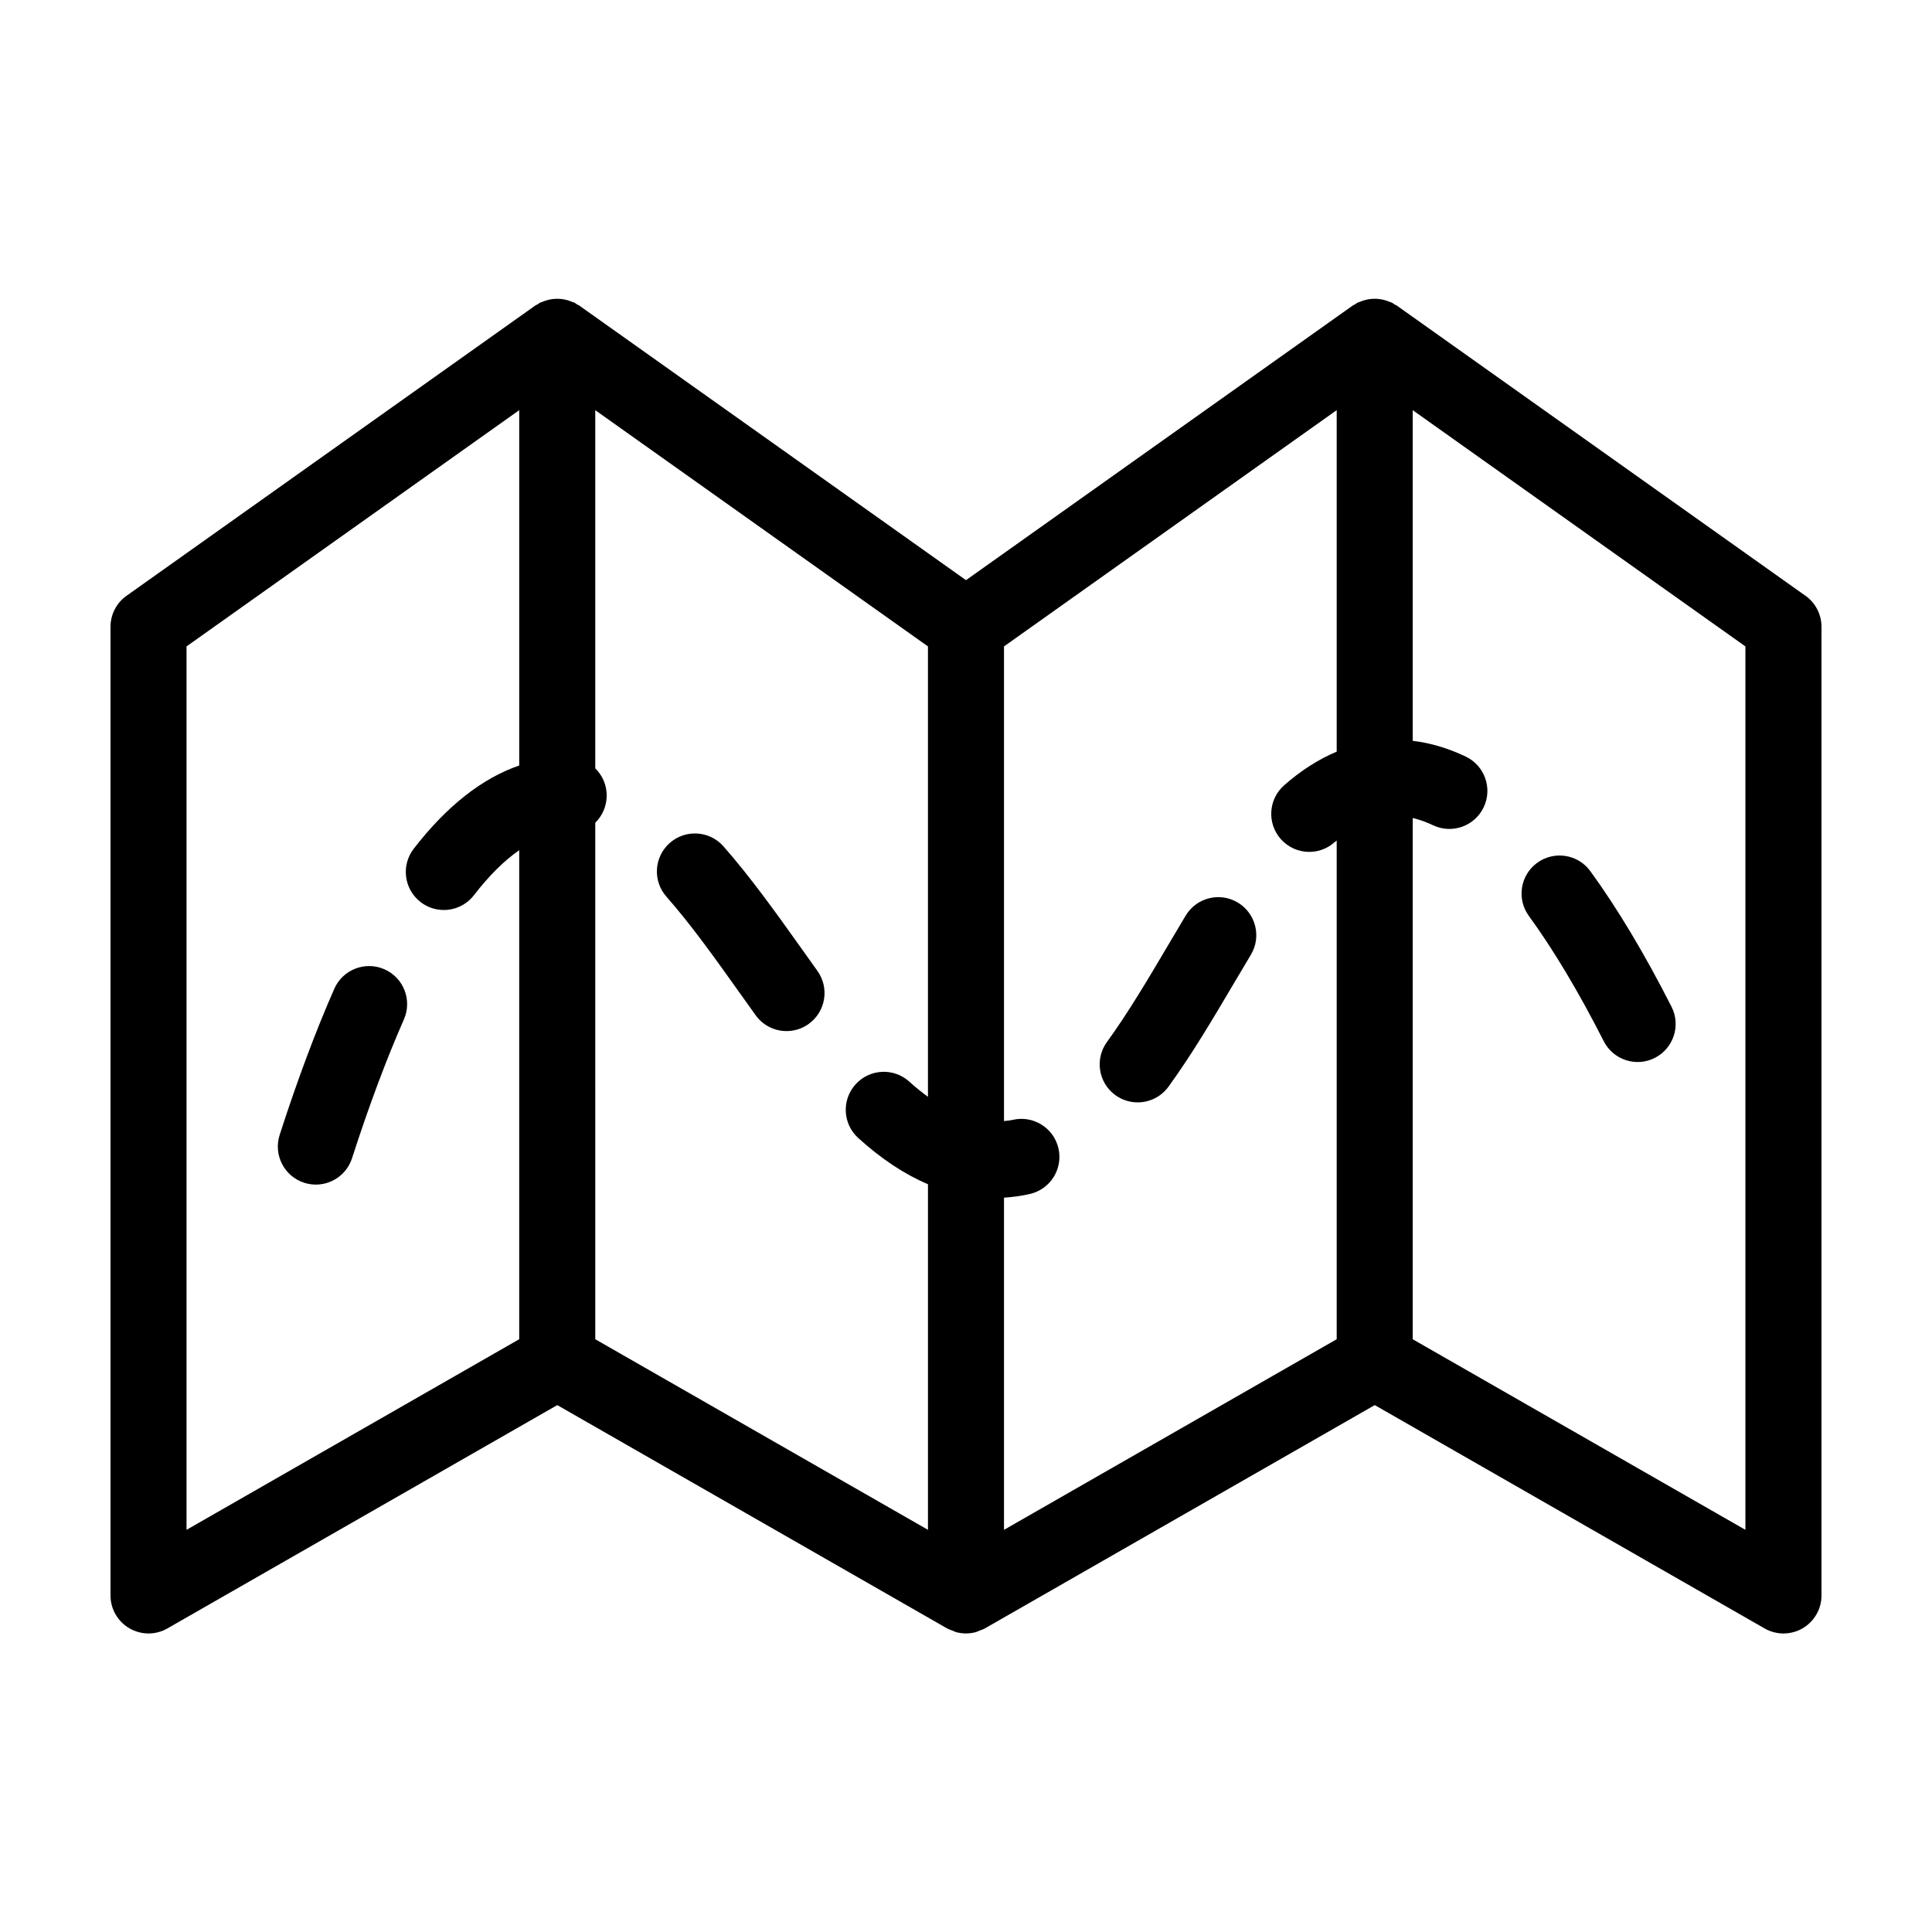 <?xml version="1.0" encoding="UTF-8"?>
<!-- Uploaded to: SVG Repo, www.svgrepo.com, Generator: SVG Repo Mixer Tools -->
<svg fill="#000000" width="800px" height="800px" version="1.1" viewBox="144 144 512 512" xmlns="http://www.w3.org/2000/svg">
 <g>
  <path d="m622.47 301.89-108.32-76.918c-0.203-0.141-0.434-0.207-0.641-0.332-0.203-0.121-0.359-0.293-0.57-0.402-0.203-0.105-0.422-0.133-0.629-0.223-0.438-0.191-0.883-0.348-1.34-0.473-0.434-0.121-0.855-0.211-1.301-0.273-0.453-0.059-0.898-0.09-1.355-0.09-0.457 0-0.902 0.023-1.355 0.09-0.438 0.059-0.867 0.152-1.293 0.273-0.457 0.125-0.898 0.281-1.34 0.473-0.207 0.09-0.43 0.117-0.629 0.223-0.211 0.109-0.367 0.281-0.57 0.402-0.207 0.125-0.438 0.191-0.641 0.332l-102.49 72.777-102.49-72.773c-0.203-0.141-0.434-0.207-0.641-0.332-0.203-0.121-0.359-0.293-0.57-0.402-0.203-0.105-0.422-0.133-0.629-0.223-0.438-0.191-0.875-0.348-1.336-0.473-0.434-0.121-0.855-0.211-1.301-0.273-0.453-0.059-0.898-0.09-1.355-0.09-0.457 0-0.902 0.023-1.355 0.09-0.441 0.059-0.867 0.152-1.301 0.273-0.457 0.125-0.898 0.281-1.336 0.473-0.207 0.09-0.43 0.117-0.629 0.223-0.211 0.109-0.367 0.281-0.57 0.402-0.207 0.125-0.438 0.191-0.641 0.332l-108.32 76.918c-2.66 1.887-4.242 4.949-4.242 8.215v256.7c0 3.594 1.914 6.918 5.023 8.715 1.562 0.906 3.305 1.359 5.055 1.359 1.727 0 3.457-0.441 5.008-1.336l103.31-59.18 103.26 59.152 0.004 0.004c0.004 0.004 0.004 0 0.004 0l0.039 0.02c0.453 0.258 0.941 0.398 1.422 0.586 0.336 0.133 0.66 0.324 1.008 0.414 0.848 0.223 1.715 0.336 2.578 0.336 0.867 0 1.734-0.117 2.578-0.336 0.348-0.09 0.672-0.281 1.008-0.414 0.48-0.18 0.969-0.324 1.422-0.586l0.039-0.02h0.004l0.004-0.004 103.27-59.152 103.31 59.184c1.551 0.887 3.281 1.336 5.008 1.336 1.75 0 3.492-0.453 5.055-1.359 3.106-1.805 5.019-5.125 5.019-8.723v-256.7c0-3.266-1.582-6.328-4.238-8.219zm-429.04 13.418 88.168-62.609v94.168c-9.863 3.394-19.23 10.77-27.953 22.051-3.402 4.402-2.594 10.73 1.809 14.137 1.832 1.414 4 2.102 6.156 2.102 3.012 0 5.996-1.344 7.981-3.914 4.031-5.215 8.039-9.191 12.004-11.926v129.59l-88.164 50.512zm108.32 46.734c1.832-1.793 2.977-4.289 3.031-7.059 0.055-2.887-1.125-5.492-3.031-7.367v-94.914l88.168 62.605v119.36c-1.629-1.188-3.266-2.5-4.941-4.016-4.121-3.738-10.496-3.426-14.234 0.699-3.738 4.121-3.426 10.496 0.699 14.234 6.144 5.57 12.273 9.617 18.477 12.254v91.582l-88.168-50.508zm108.32 99.352c2.312-0.145 4.621-0.465 6.871-0.984 5.426-1.25 8.805-6.66 7.559-12.082-1.25-5.426-6.676-8.812-12.082-7.559-0.77 0.18-1.562 0.23-2.348 0.328v-125.79l88.168-62.609v90.5c-4.805 2.016-9.461 4.984-13.93 8.918-4.176 3.68-4.586 10.047-0.906 14.223 1.996 2.262 4.777 3.422 7.566 3.422 2.363 0 4.734-0.828 6.648-2.516 0.211-0.18 0.406-0.309 0.621-0.484v132.15l-88.168 50.512zm196.48 88.027-88.164-50.504v-138.14c1.754 0.414 3.531 1.043 5.367 1.918 5.039 2.394 11.039 0.262 13.438-4.758 2.398-5.023 0.266-11.039-4.758-13.438-4.641-2.211-9.34-3.606-14.047-4.172v-87.625l88.164 62.605z"/>
  <path d="m472.04 383.19c-4.769-2.863-10.965-1.32-13.824 3.457-1.547 2.578-3.09 5.188-4.637 7.805-5.223 8.848-10.629 17.996-16.223 25.684-3.273 4.504-2.281 10.809 2.215 14.078 1.789 1.301 3.863 1.93 5.918 1.93 3.113 0 6.188-1.441 8.156-4.144 6.16-8.469 11.812-18.035 17.281-27.293 1.523-2.574 3.039-5.144 4.566-7.684 2.863-4.777 1.316-10.965-3.453-13.832z"/>
  <path d="m245.88 400.87c-5.098-2.242-11.043 0.07-13.285 5.16-4.926 11.195-9.801 24.223-14.48 38.723-1.707 5.297 1.199 10.973 6.492 12.688 1.027 0.332 2.07 0.488 3.098 0.488 4.258 0 8.207-2.715 9.586-6.984 4.469-13.844 9.094-26.223 13.75-36.789 2.238-5.094-0.066-11.039-5.16-13.285z"/>
  <path d="m356.72 395.82c-6.746-9.477-13.73-19.281-21-27.531-3.672-4.176-10.039-4.578-14.223-0.898-4.176 3.68-4.578 10.047-0.898 14.223 6.578 7.465 12.953 16.418 19.699 25.895l3.953 5.535c1.969 2.746 5.059 4.203 8.191 4.203 2.035 0 4.09-0.613 5.863-1.891 4.523-3.246 5.562-9.539 2.312-14.062z"/>
  <path d="m569.01 419.93c1.777 3.496 5.32 5.512 8.988 5.512 1.535 0 3.098-0.352 4.559-1.098 4.961-2.523 6.934-8.59 4.414-13.547-7.164-14.078-14.402-26.168-21.52-35.934-3.273-4.5-9.578-5.481-14.078-2.211-4.5 3.273-5.488 9.578-2.211 14.078 6.492 8.895 13.164 20.07 19.848 33.199z"/>
 </g>
</svg>